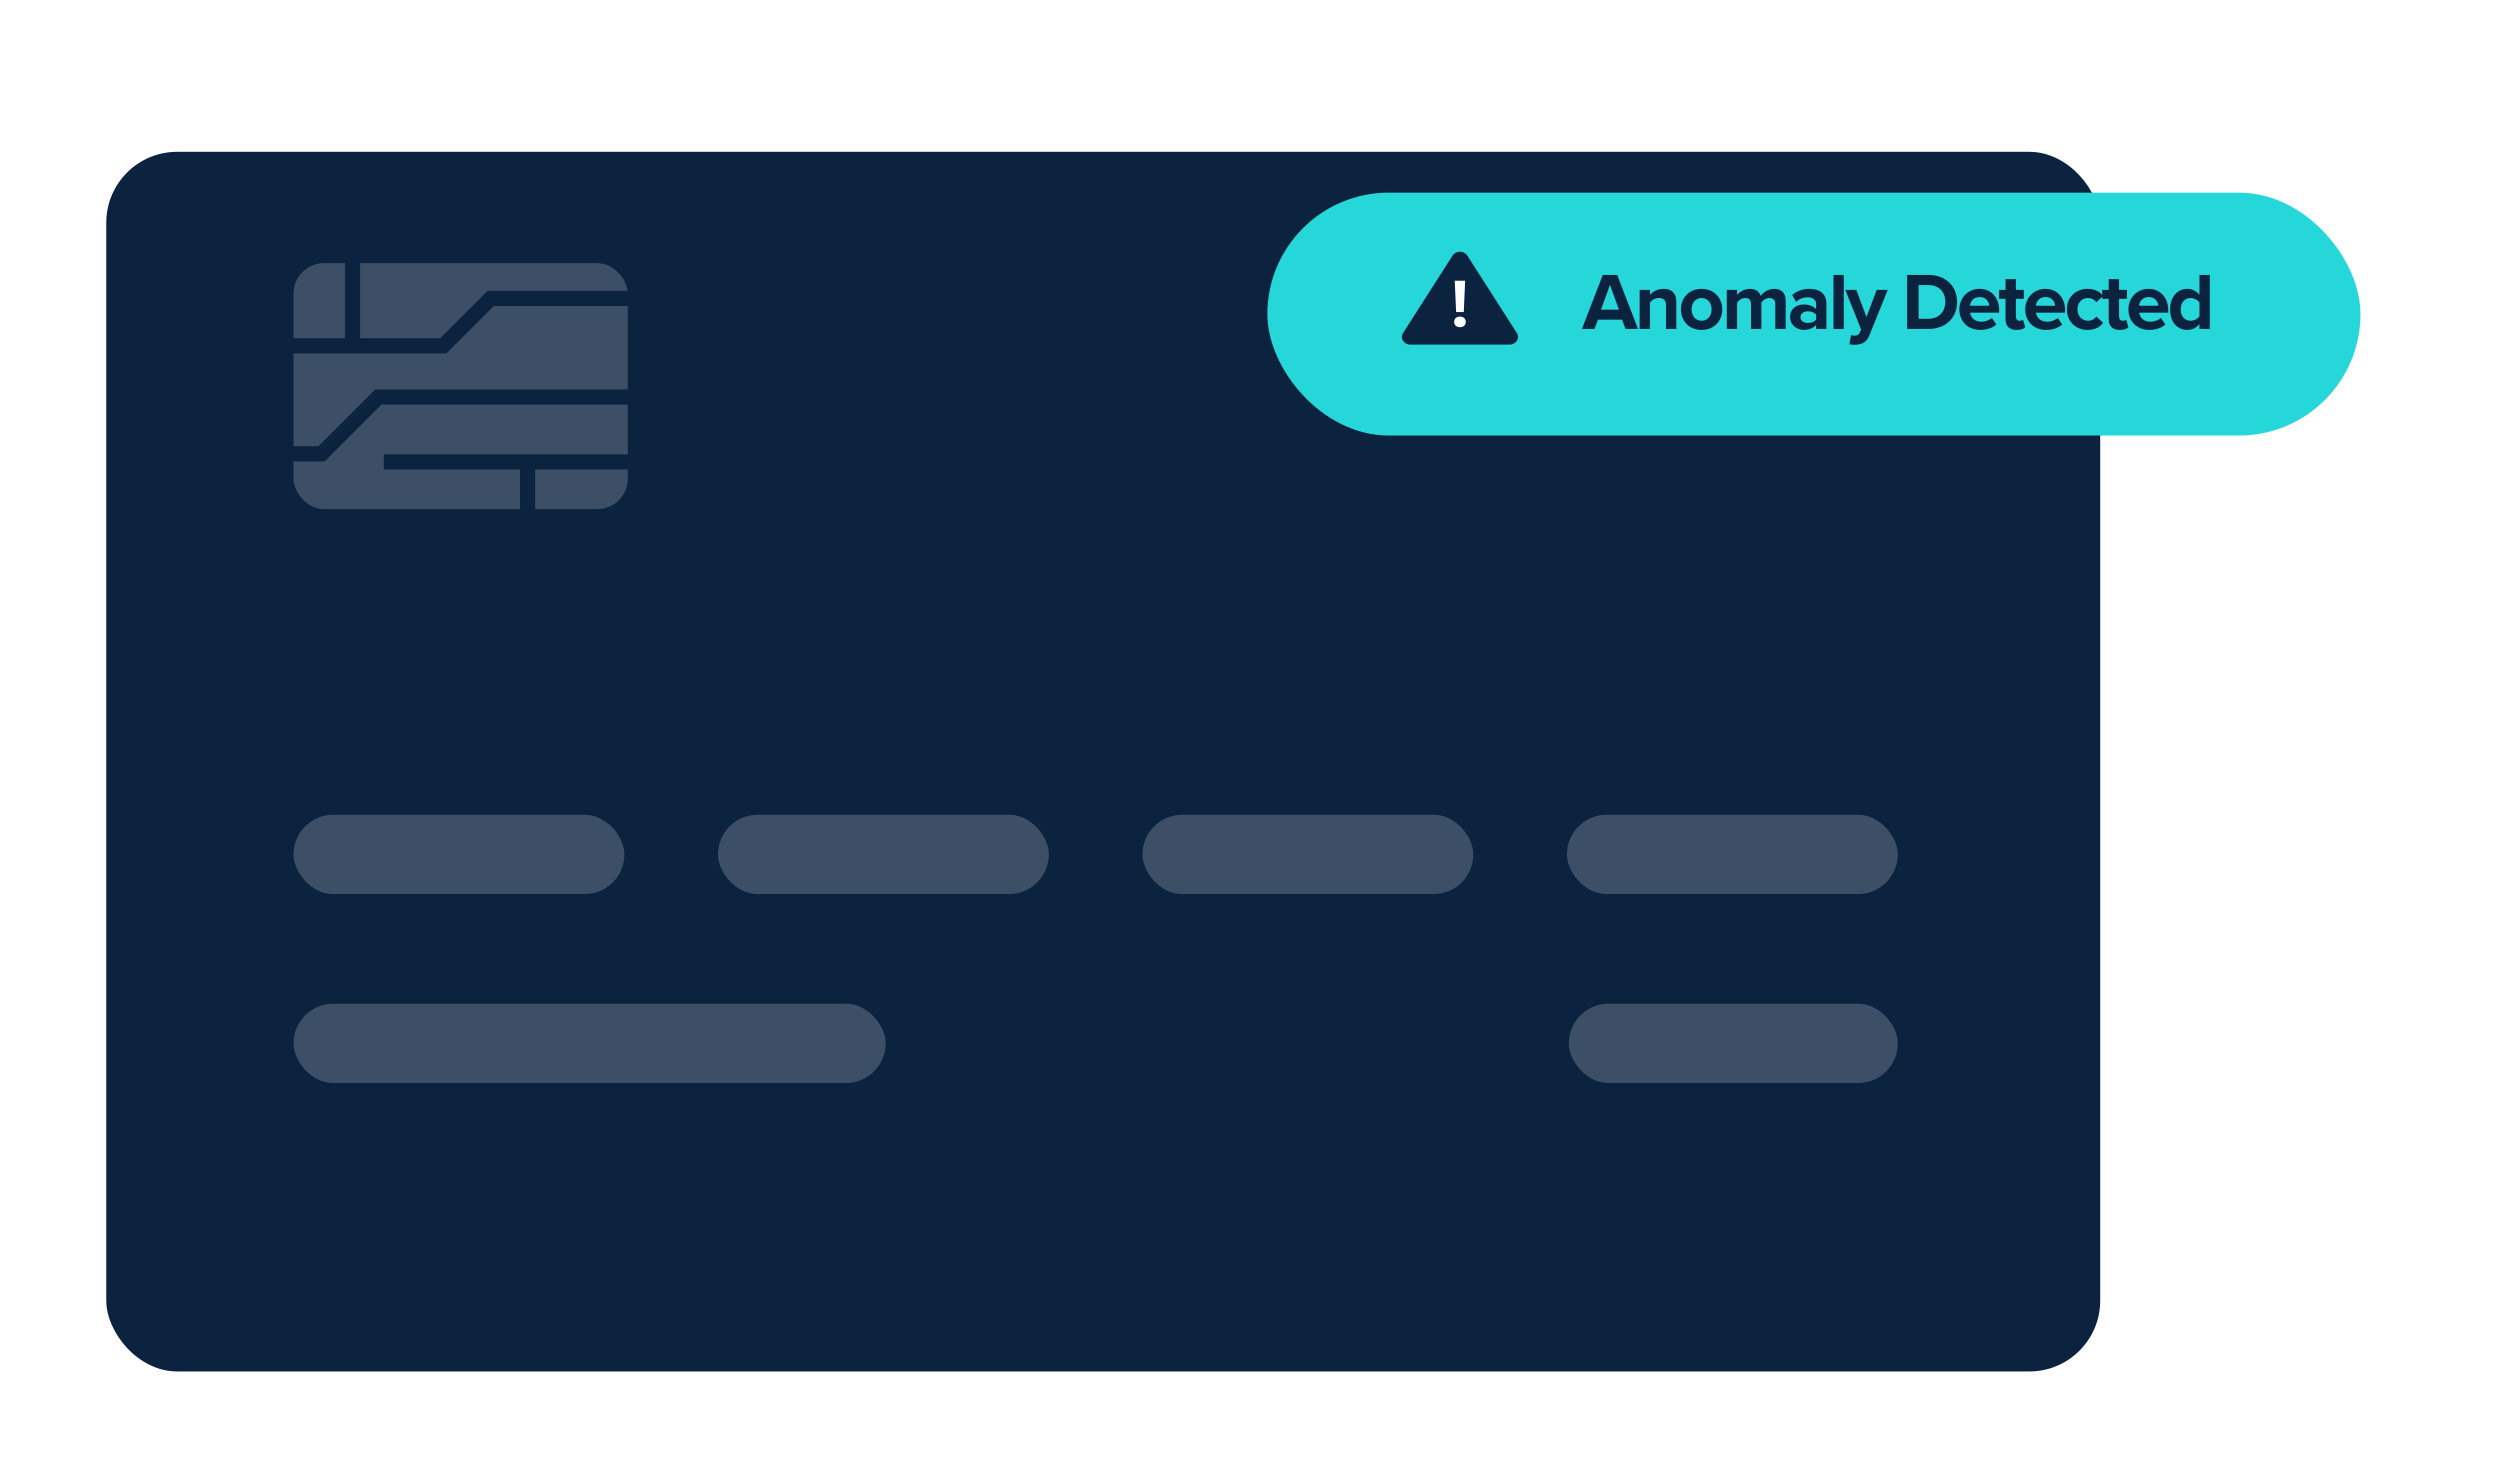 <?xml version="1.0" encoding="UTF-8"?> <svg xmlns="http://www.w3.org/2000/svg" width="494" height="292" viewBox="0 0 494 292" fill="none"><g filter="url(#filter0_dd_67_11188)"><rect x="21" y="8" width="394" height="241" rx="14" fill="#0C2340"></rect></g><g opacity="0.202"><rect x="58" y="52" width="66.042" height="48.6" rx="6" fill="white"></rect><path d="M54.125 68.334H87.589L96.962 58.961H124.732" stroke="#0C2340" stroke-width="3"></path><path d="M126.069 78.448H74.761L63.538 89.671H41.625" stroke="#0C2340" stroke-width="3"></path><path d="M69.659 67.922V48.519" stroke="#0C2340" stroke-width="3"></path><path d="M128.207 91.275H75.83" stroke="#0C2340" stroke-width="3"></path><path d="M104.257 91.575V102.519" stroke="#0C2340" stroke-width="3"></path><rect x="58" y="161" width="65.374" height="15.667" rx="7.833" fill="white"></rect><rect x="58" y="198.333" width="117" height="15.667" rx="7.833" fill="white"></rect><rect x="310" y="198.333" width="65" height="15.667" rx="7.833" fill="white"></rect><rect x="141.875" y="161" width="65.374" height="15.667" rx="7.833" fill="white"></rect><rect x="225.751" y="161" width="65.374" height="15.667" rx="7.833" fill="white"></rect><rect x="309.626" y="161" width="65.374" height="15.667" rx="7.833" fill="white"></rect></g><g filter="url(#filter1_d_67_11188)"><rect x="250.429" y="36.065" width="216" height="48" rx="24" fill="#26D7DA"></rect></g><path fill-rule="evenodd" clip-rule="evenodd" d="M288.485 68.097H278.68C277.389 68.097 276.581 66.835 277.227 65.825L282.13 58.16L287.032 50.494C287.678 49.485 289.292 49.485 289.938 50.494L294.841 58.16L299.743 65.825C300.389 66.835 299.582 68.097 298.29 68.097H288.485Z" fill="#0C2340"></path><path fill-rule="evenodd" clip-rule="evenodd" d="M289.512 55.475L289.242 61.662H287.729L287.458 55.475H289.512ZM289.634 63.615C289.634 64.236 289.161 64.654 288.485 64.654C287.81 64.654 287.337 64.236 287.337 63.615C287.337 62.955 287.81 62.562 288.485 62.562C289.161 62.562 289.634 62.955 289.634 63.615Z" fill="white"></path><path d="M436.66 65H434.612V64.024C434.004 64.776 433.156 65.192 432.228 65.192C430.276 65.192 428.804 63.72 428.804 61.144C428.804 58.616 430.26 57.08 432.228 57.08C433.14 57.08 434.004 57.48 434.612 58.264V54.328H436.66V65ZM434.612 62.504V59.768C434.26 59.256 433.54 58.888 432.852 58.888C431.7 58.888 430.9 59.8 430.9 61.144C430.9 62.472 431.7 63.384 432.852 63.384C433.54 63.384 434.26 63.016 434.612 62.504Z" fill="#0C2340"></path><path d="M420.575 61.128C420.575 58.888 422.223 57.08 424.575 57.08C426.879 57.08 428.447 58.808 428.447 61.336V61.784H422.703C422.831 62.76 423.615 63.576 424.927 63.576C425.647 63.576 426.495 63.288 426.991 62.808L427.887 64.12C427.103 64.84 425.903 65.192 424.703 65.192C422.351 65.192 420.575 63.608 420.575 61.128ZM424.575 58.696C423.311 58.696 422.767 59.64 422.671 60.408H426.479C426.431 59.672 425.919 58.696 424.575 58.696Z" fill="#0C2340"></path><path d="M418.872 65.192C417.448 65.192 416.68 64.456 416.68 63.08V59.048H415.4V57.272H416.68V55.16H418.728V57.272H420.296V59.048H418.728V62.536C418.728 63.016 418.984 63.384 419.432 63.384C419.736 63.384 420.024 63.272 420.136 63.16L420.568 64.696C420.264 64.968 419.72 65.192 418.872 65.192Z" fill="#0C2340"></path><path d="M408.415 61.128C408.415 58.76 410.127 57.08 412.511 57.08C414.095 57.08 415.055 57.768 415.567 58.488L414.239 59.72C413.871 59.192 413.311 58.888 412.607 58.888C411.375 58.888 410.511 59.784 410.511 61.128C410.511 62.472 411.375 63.384 412.607 63.384C413.311 63.384 413.871 63.064 414.239 62.552L415.567 63.784C415.055 64.504 414.095 65.192 412.511 65.192C410.127 65.192 408.415 63.512 408.415 61.128Z" fill="#0C2340"></path><path d="M400.187 61.128C400.187 58.888 401.835 57.08 404.187 57.08C406.491 57.08 408.059 58.808 408.059 61.336V61.784H402.315C402.443 62.76 403.227 63.576 404.539 63.576C405.259 63.576 406.107 63.288 406.603 62.808L407.499 64.12C406.715 64.84 405.515 65.192 404.315 65.192C401.963 65.192 400.187 63.608 400.187 61.128ZM404.187 58.696C402.923 58.696 402.379 59.64 402.283 60.408H406.091C406.043 59.672 405.531 58.696 404.187 58.696Z" fill="#0C2340"></path><path d="M398.484 65.192C397.06 65.192 396.292 64.456 396.292 63.08V59.048H395.012V57.272H396.292V55.16H398.34V57.272H399.908V59.048H398.34V62.536C398.34 63.016 398.596 63.384 399.044 63.384C399.348 63.384 399.636 63.272 399.748 63.16L400.18 64.696C399.876 64.968 399.332 65.192 398.484 65.192Z" fill="#0C2340"></path><path d="M387.168 61.128C387.168 58.888 388.816 57.08 391.168 57.08C393.472 57.08 395.04 58.808 395.04 61.336V61.784H389.296C389.424 62.76 390.208 63.576 391.52 63.576C392.24 63.576 393.088 63.288 393.584 62.808L394.48 64.12C393.696 64.84 392.496 65.192 391.296 65.192C388.944 65.192 387.168 63.608 387.168 61.128ZM391.168 58.696C389.904 58.696 389.36 59.64 389.264 60.408H393.072C393.024 59.672 392.512 58.696 391.168 58.696Z" fill="#0C2340"></path><path d="M381.051 65H376.843V54.328H381.051C384.395 54.328 386.715 56.456 386.715 59.672C386.715 62.888 384.395 65 381.051 65ZM379.115 56.328V63H381.051C383.163 63 384.395 61.48 384.395 59.672C384.395 57.784 383.243 56.328 381.051 56.328H379.115Z" fill="#0C2340"></path><path d="M365.457 68.024L365.761 66.2C365.937 66.28 366.209 66.328 366.401 66.328C366.929 66.328 367.281 66.184 367.473 65.768L367.761 65.112L364.625 57.272H366.801L368.817 62.648L370.833 57.272H373.025L369.393 66.264C368.817 67.72 367.793 68.104 366.465 68.136C366.225 68.136 365.713 68.088 365.457 68.024Z" fill="#0C2340"></path><path d="M364.329 65H362.297V54.328H364.329V65Z" fill="#0C2340"></path><path d="M360.897 65H358.865V64.2C358.337 64.824 357.425 65.192 356.417 65.192C355.185 65.192 353.729 64.36 353.729 62.632C353.729 60.824 355.185 60.168 356.417 60.168C357.441 60.168 358.353 60.488 358.865 61.112V60.04C358.865 59.256 358.193 58.744 357.169 58.744C356.337 58.744 355.569 59.048 354.913 59.656L354.145 58.296C355.089 57.464 356.305 57.08 357.521 57.08C359.281 57.08 360.897 57.784 360.897 60.008V65ZM358.865 63.144V62.184C358.529 61.736 357.889 61.512 357.233 61.512C356.433 61.512 355.777 61.944 355.777 62.68C355.777 63.4 356.433 63.816 357.233 63.816C357.889 63.816 358.529 63.592 358.865 63.144Z" fill="#0C2340"></path><path d="M352.848 65H350.8V60.12C350.8 59.4 350.48 58.888 349.648 58.888C348.928 58.888 348.336 59.368 348.048 59.784V65H346V60.12C346 59.4 345.68 58.888 344.848 58.888C344.144 58.888 343.552 59.368 343.248 59.8V65H341.216V57.272H343.248V58.28C343.568 57.816 344.592 57.08 345.776 57.08C346.912 57.08 347.632 57.608 347.92 58.488C348.368 57.784 349.392 57.08 350.576 57.08C352 57.08 352.848 57.832 352.848 59.416V65Z" fill="#0C2340"></path><path d="M336.227 65.192C333.683 65.192 332.147 63.336 332.147 61.128C332.147 58.936 333.683 57.08 336.227 57.08C338.787 57.08 340.323 58.936 340.323 61.128C340.323 63.336 338.787 65.192 336.227 65.192ZM336.227 63.384C337.491 63.384 338.211 62.344 338.211 61.128C338.211 59.928 337.491 58.888 336.227 58.888C334.963 58.888 334.259 59.928 334.259 61.128C334.259 62.344 334.963 63.384 336.227 63.384Z" fill="#0C2340"></path><path d="M331.241 65H329.209V60.328C329.209 59.256 328.649 58.888 327.785 58.888C326.985 58.888 326.361 59.336 326.025 59.8V65H323.993V57.272H326.025V58.28C326.521 57.688 327.465 57.08 328.729 57.08C330.425 57.08 331.241 58.04 331.241 59.544V65Z" fill="#0C2340"></path><path d="M323.671 65H321.191L320.519 63.16H315.751L315.079 65H312.583L316.711 54.328H319.559L323.671 65ZM319.895 61.192L318.135 56.296L316.359 61.192H319.895Z" fill="#0C2340"></path><defs><filter id="filter0_dd_67_11188" x="0" y="0" width="436" height="292" filterUnits="userSpaceOnUse" color-interpolation-filters="sRGB"><feFlood flood-opacity="0" result="BackgroundImageFix"></feFlood><feColorMatrix in="SourceAlpha" type="matrix" values="0 0 0 0 0 0 0 0 0 0 0 0 0 0 0 0 0 0 127 0" result="hardAlpha"></feColorMatrix><feMorphology radius="4" operator="erode" in="SourceAlpha" result="effect1_dropShadow_67_11188"></feMorphology><feOffset dy="22"></feOffset><feGaussianBlur stdDeviation="12.5"></feGaussianBlur><feColorMatrix type="matrix" values="0 0 0 0 0 0 0 0 0 0 0 0 0 0 0 0 0 0 0.15 0"></feColorMatrix><feBlend mode="normal" in2="BackgroundImageFix" result="effect1_dropShadow_67_11188"></feBlend><feColorMatrix in="SourceAlpha" type="matrix" values="0 0 0 0 0 0 0 0 0 0 0 0 0 0 0 0 0 0 127 0" result="hardAlpha"></feColorMatrix><feOffset></feOffset><feGaussianBlur stdDeviation="4"></feGaussianBlur><feColorMatrix type="matrix" values="0 0 0 0 0 0 0 0 0 0 0 0 0 0 0 0 0 0 0.079 0"></feColorMatrix><feBlend mode="normal" in2="effect1_dropShadow_67_11188" result="effect2_dropShadow_67_11188"></feBlend><feBlend mode="normal" in="SourceGraphic" in2="effect2_dropShadow_67_11188" result="shape"></feBlend></filter><filter id="filter1_d_67_11188" x="223.429" y="11.065" width="270" height="102" filterUnits="userSpaceOnUse" color-interpolation-filters="sRGB"><feFlood flood-opacity="0" result="BackgroundImageFix"></feFlood><feColorMatrix in="SourceAlpha" type="matrix" values="0 0 0 0 0 0 0 0 0 0 0 0 0 0 0 0 0 0 127 0" result="hardAlpha"></feColorMatrix><feOffset dy="2"></feOffset><feGaussianBlur stdDeviation="13.5"></feGaussianBlur><feColorMatrix type="matrix" values="0 0 0 0 0 0 0 0 0 0 0 0 0 0 0 0 0 0 0.5 0"></feColorMatrix><feBlend mode="normal" in2="BackgroundImageFix" result="effect1_dropShadow_67_11188"></feBlend><feBlend mode="normal" in="SourceGraphic" in2="effect1_dropShadow_67_11188" result="shape"></feBlend></filter></defs></svg> 